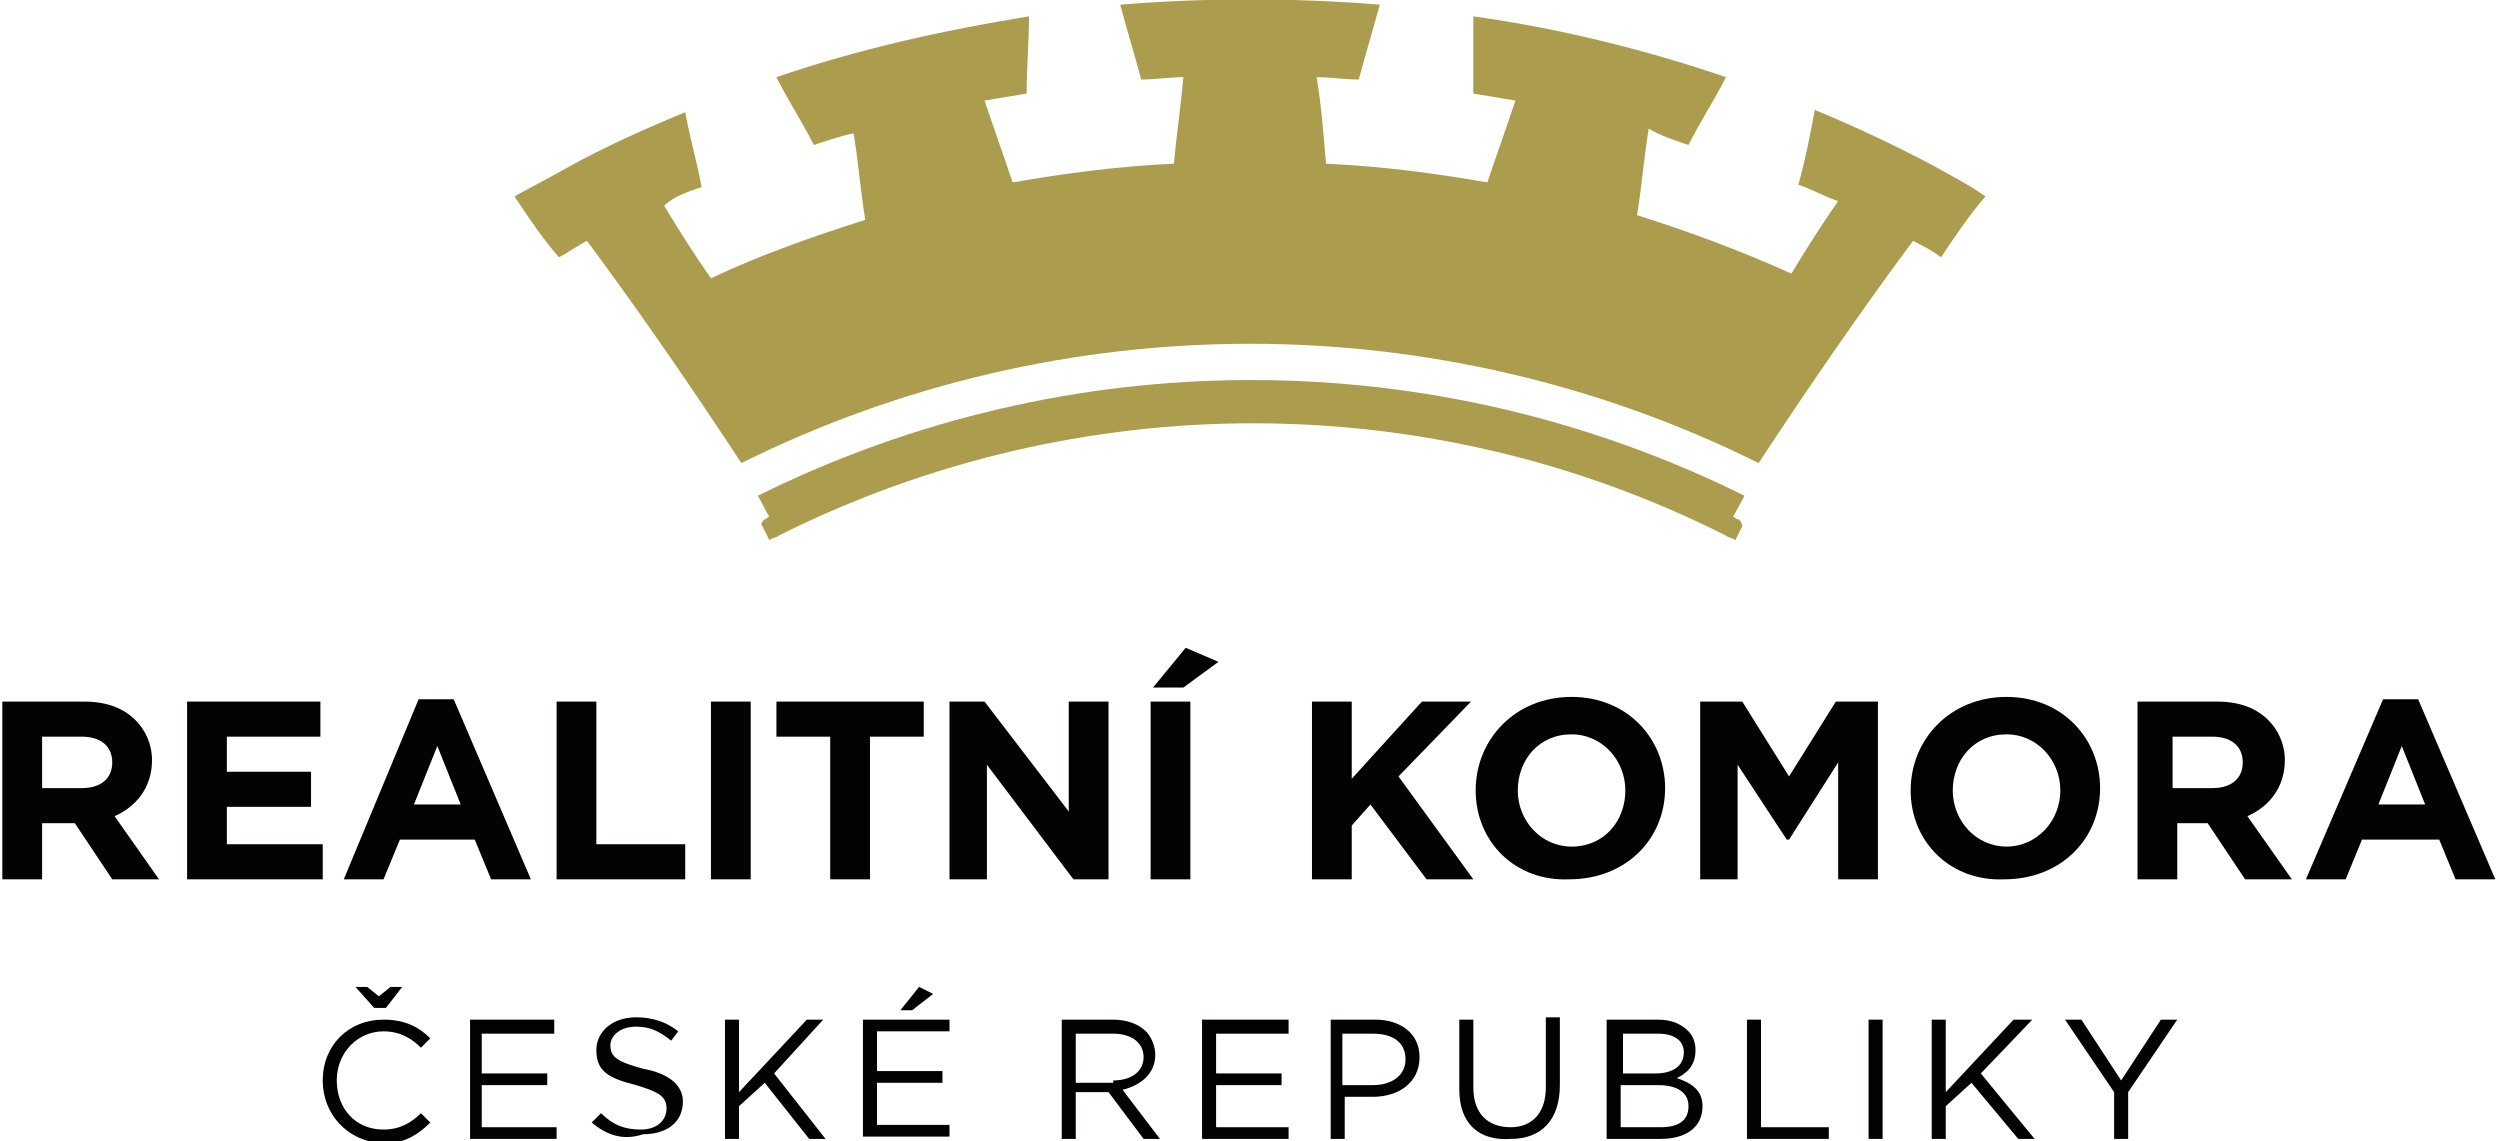 <?xml version="1.0" encoding="utf-8"?>
<!-- Generator: Adobe Illustrator 27.7.0, SVG Export Plug-In . SVG Version: 6.00 Build 0)  -->
<svg version="1.1" id="Vrstva_1" xmlns="http://www.w3.org/2000/svg" xmlns:xlink="http://www.w3.org/1999/xlink" x="0px" y="0px"
	 viewBox="0 0 106.9 48.8" style="enable-background:new 0 0 106.9 48.8;" xml:space="preserve">
<style type="text/css">
	.st0{fill:#010202;}
	.st1{fill:#AC9C4D;}
</style>
<g>
	<path class="st0" d="M0.1,30h3.5c1,0,1.7,0.3,2.2,0.8c0.4,0.4,0.7,1,0.7,1.7v0c0,1.2-0.7,2-1.6,2.4l1.9,2.7h-2l-1.6-2.4H1.8v2.4
		H0.1V30z M3.5,33.7c0.8,0,1.3-0.4,1.3-1.1v0c0-0.7-0.5-1.1-1.3-1.1H1.8v2.2H3.5z"/>
	<polygon class="st0" points="8,30 13.7,30 13.7,31.5 9.7,31.5 9.7,33 13.3,33 13.3,34.5 9.7,34.5 9.7,36.1 13.8,36.1 13.8,37.6 
		8,37.6 	"/>
	<path class="st0" d="M17.9,29.9h1.5l3.3,7.7H21l-0.7-1.7h-3.2l-0.7,1.7h-1.7L17.9,29.9z M19.7,34.4l-1-2.5l-1,2.5H19.7z"/>
	<polygon class="st0" points="23.8,30 25.5,30 25.5,36.1 29.3,36.1 29.3,37.6 23.8,37.6 	"/>
	<rect x="30.4" y="30" class="st0" width="1.7" height="7.6"/>
	<polygon class="st0" points="35.5,31.5 33.2,31.5 33.2,30 39.5,30 39.5,31.5 37.2,31.5 37.2,37.6 35.5,37.6 	"/>
	<polygon class="st0" points="40.6,30 42.1,30 45.7,34.7 45.7,30 47.4,30 47.4,37.6 45.9,37.6 42.2,32.7 42.2,37.6 40.6,37.6 	"/>
	<path class="st0" d="M49.2,30h1.7v7.6h-1.7V30z M50.7,27.7l1.4,0.6l-1.5,1.1h-1.3L50.7,27.7z"/>
	<polygon class="st0" points="56.1,30 57.8,30 57.8,33.3 60.8,30 62.9,30 59.8,33.2 63,37.6 61,37.6 58.6,34.4 57.8,35.3 57.8,37.6 
		56.1,37.6 	"/>
	<path class="st0" d="M63.1,33.8L63.1,33.8c0-2.2,1.7-4,4.1-4c2.4,0,4,1.8,4,3.9v0c0,2.2-1.7,3.9-4.1,3.9
		C64.8,37.7,63.1,36,63.1,33.8 M69.5,33.8L69.5,33.8c0-1.3-1-2.4-2.3-2.4c-1.4,0-2.3,1.1-2.3,2.4v0c0,1.3,1,2.4,2.3,2.4
		C68.6,36.2,69.5,35.1,69.5,33.8"/>
	<polygon class="st0" points="72.7,30 74.5,30 76.5,33.2 78.5,30 80.3,30 80.3,37.6 78.6,37.6 78.6,32.6 76.5,35.9 76.4,35.9 
		74.3,32.7 74.3,37.6 72.7,37.6 	"/>
	<path class="st0" d="M81.7,33.8L81.7,33.8c0-2.2,1.7-4,4.1-4c2.4,0,4,1.8,4,3.9v0c0,2.2-1.7,3.9-4.1,3.9
		C83.4,37.7,81.7,36,81.7,33.8 M88.1,33.8L88.1,33.8c0-1.3-1-2.4-2.3-2.4c-1.4,0-2.3,1.1-2.3,2.4v0c0,1.3,1,2.4,2.3,2.4
		C87.1,36.2,88.1,35.1,88.1,33.8"/>
	<path class="st0" d="M91.3,30h3.5c1,0,1.7,0.3,2.2,0.8c0.4,0.4,0.7,1,0.7,1.7v0c0,1.2-0.7,2-1.6,2.4l1.9,2.7h-2l-1.6-2.4h-1.3v2.4
		h-1.7V30z M94.6,33.7c0.8,0,1.3-0.4,1.3-1.1v0c0-0.7-0.5-1.1-1.3-1.1h-1.7v2.2H94.6z"/>
	<path class="st0" d="M101.9,29.9h1.5l3.3,7.7H105l-0.7-1.7H101l-0.7,1.7h-1.7L101.9,29.9z M103.7,34.4l-1-2.5l-1,2.5H103.7z"/>
	<path class="st0" d="M13.8,46.2L13.8,46.2c0-1.5,1.1-2.6,2.6-2.6c0.9,0,1.5,0.3,2,0.8l-0.4,0.4c-0.4-0.4-0.9-0.7-1.6-0.7
		c-1.1,0-2,0.9-2,2.1v0c0,1.2,0.8,2.1,2,2.1c0.7,0,1.2-0.3,1.6-0.7l0.4,0.4c-0.5,0.5-1.1,0.9-2,0.9C14.8,48.8,13.8,47.6,13.8,46.2
		 M16.5,43.1H16l-0.8-0.9h0.5l0.5,0.4l0.5-0.4h0.5L16.5,43.1z"/>
	<polygon class="st0" points="20.1,43.6 23.7,43.6 23.7,44.2 20.6,44.2 20.6,45.9 23.4,45.9 23.4,46.4 20.6,46.4 20.6,48.2 
		23.8,48.2 23.8,48.7 20.1,48.7 	"/>
	<path class="st0" d="M25.3,48l0.4-0.4c0.5,0.5,1,0.7,1.7,0.7c0.7,0,1.1-0.4,1.1-0.9v0c0-0.5-0.3-0.7-1.3-1
		c-1.2-0.3-1.7-0.6-1.7-1.5v0c0-0.8,0.7-1.4,1.7-1.4c0.7,0,1.3,0.2,1.8,0.6l-0.3,0.4c-0.5-0.4-0.9-0.6-1.5-0.6
		c-0.7,0-1.1,0.4-1.1,0.8v0c0,0.5,0.3,0.7,1.4,1c1.1,0.2,1.7,0.7,1.7,1.4v0c0,0.9-0.7,1.4-1.7,1.4C26.6,48.8,25.9,48.5,25.3,48"/>
	<polygon class="st0" points="31,43.6 31.6,43.6 31.6,46.7 34.5,43.6 35.2,43.6 33.1,45.9 35.3,48.7 34.6,48.7 32.7,46.3 31.6,47.3 
		31.6,48.7 31,48.7 	"/>
	<path class="st0" d="M36.9,43.6h3.7v0.5h-3.1v1.7h2.8v0.5h-2.8v1.8h3.1v0.5h-3.7V43.6z M39.3,42.2l0.6,0.3L39,43.2h-0.5L39.3,42.2z
		"/>
	<path class="st0" d="M45.4,43.6h2.2c0.6,0,1.1,0.2,1.4,0.5c0.2,0.2,0.4,0.6,0.4,1v0c0,0.8-0.6,1.3-1.4,1.5l1.6,2.1h-0.7l-1.5-2H46
		v2h-0.6V43.6z M47.6,46.2c0.8,0,1.3-0.4,1.3-1v0c0-0.6-0.5-1-1.3-1H46v2.1H47.6z"/>
	<polygon class="st0" points="51.4,43.6 55.1,43.6 55.1,44.2 52,44.2 52,45.9 54.8,45.9 54.8,46.4 52,46.4 52,48.2 55.1,48.2 
		55.1,48.7 51.4,48.7 	"/>
	<path class="st0" d="M56.9,43.6h1.9c1.1,0,1.9,0.6,1.9,1.6v0c0,1.1-0.9,1.7-2,1.7h-1.2v1.8h-0.6V43.6z M58.7,46.4
		c0.8,0,1.4-0.4,1.4-1.1v0c0-0.7-0.5-1.1-1.4-1.1h-1.3v2.2H58.7z"/>
	<path class="st0" d="M62.4,46.6v-3h0.6v2.9c0,1.1,0.6,1.7,1.6,1.7c0.9,0,1.5-0.6,1.5-1.7v-3h0.6v2.9c0,1.5-0.8,2.3-2.1,2.3
		C63.2,48.8,62.4,48,62.4,46.6"/>
	<path class="st0" d="M68.7,43.6h2.2c0.6,0,1,0.2,1.3,0.5c0.2,0.2,0.3,0.5,0.3,0.8v0c0,0.7-0.4,1-0.8,1.2c0.6,0.2,1.1,0.5,1.1,1.2v0
		c0,0.9-0.7,1.4-1.8,1.4h-2.3V43.6z M70.8,45.9c0.7,0,1.2-0.3,1.2-0.9v0c0-0.5-0.4-0.8-1.1-0.8h-1.5v1.7H70.8z M71,48.2
		c0.8,0,1.2-0.3,1.2-0.9v0c0-0.6-0.5-0.9-1.3-0.9h-1.6v1.8H71z"/>
	<polygon class="st0" points="74.7,43.6 75.3,43.6 75.3,48.2 78.2,48.2 78.2,48.7 74.7,48.7 	"/>
	<rect x="79.9" y="43.6" class="st0" width="0.6" height="5.1"/>
	<polygon class="st0" points="82.6,43.6 83.2,43.6 83.2,46.7 86.1,43.6 86.9,43.6 84.7,45.9 87,48.7 86.3,48.7 84.3,46.3 83.2,47.3 
		83.2,48.7 82.6,48.7 	"/>
	<polygon class="st0" points="90.4,46.7 88.3,43.6 89,43.6 90.7,46.2 92.4,43.6 93.1,43.6 91,46.7 91,48.7 90.4,48.7 	"/>
	<path class="st1" d="M74.3,22.2c-0.1,0-0.1-0.1-0.2-0.1l0.5-0.9c-13.3-6.6-28.9-6.6-42.2,0c0.2,0.3,0.3,0.6,0.5,0.9
		c-0.1,0-0.1,0.1-0.2,0.1c-0.1,0.1-0.2,0.2-0.1,0.3c0.1,0.2,0.2,0.4,0.3,0.6c0.1-0.1,0.3-0.1,0.4-0.2c12.8-6.4,27.8-6.4,40.5,0
		c0.1,0.1,0.3,0.1,0.4,0.2c0.1-0.2,0.2-0.4,0.3-0.6C74.5,22.4,74.4,22.2,74.3,22.2"/>
	<path class="st1" d="M82.7,7.1c-1.7-0.9-3.4-1.7-5.1-2.4c-0.2,1.1-0.4,2.1-0.7,3.2c0.6,0.2,1.1,0.5,1.7,0.7c-0.7,1-1.4,2.1-2,3.1
		c-2.2-1-4.4-1.8-6.6-2.5c0.2-1.2,0.3-2.5,0.5-3.7C71,5.8,71.6,6,72.2,6.2c0.5-1,1.1-1.9,1.6-2.9c-3.5-1.2-7.2-2.1-10.8-2.6
		C63,1.8,63,2.9,63,4c0.6,0.1,1.2,0.2,1.8,0.3c-0.4,1.2-0.8,2.3-1.2,3.5C61.3,7.4,59,7.1,56.7,7c-0.1-1.2-0.2-2.5-0.4-3.7
		c0.6,0,1.2,0.1,1.8,0.1c0.3-1.1,0.6-2.1,0.9-3.2c-3.7-0.3-7.4-0.3-11.1,0c0.3,1.1,0.6,2.1,0.9,3.2c0.6,0,1.2-0.1,1.8-0.1
		c-0.1,1.2-0.3,2.5-0.4,3.7c-2.3,0.1-4.6,0.4-6.9,0.8c-0.4-1.2-0.8-2.3-1.2-3.5c0.6-0.1,1.2-0.2,1.8-0.3c0-1.1,0.1-2.2,0.1-3.3
		c-3.7,0.6-7.3,1.4-10.8,2.6c0.5,1,1.1,1.9,1.6,2.9c0.6-0.2,1.2-0.4,1.7-0.5c0.2,1.2,0.3,2.5,0.5,3.7c-2.2,0.7-4.5,1.5-6.6,2.5
		c-0.7-1-1.4-2.1-2-3.1C28.8,8.4,29.4,8.2,30,8c-0.2-1.1-0.5-2.1-0.7-3.2c-1.7,0.7-3.5,1.5-5.1,2.4c-0.7,0.4-1.5,0.8-2.2,1.2
		c0.6,0.9,1.2,1.8,1.9,2.6c0.4-0.2,0.8-0.5,1.2-0.7c2.3,3.1,4.5,6.3,6.6,9.5c13.7-6.8,29.8-6.8,43.5,0c2.1-3.2,4.3-6.4,6.6-9.5
		c0.4,0.2,0.8,0.4,1.2,0.7c0.6-0.9,1.2-1.8,1.9-2.6C84.2,7.9,83.4,7.5,82.7,7.1"/>
</g>
</svg>
